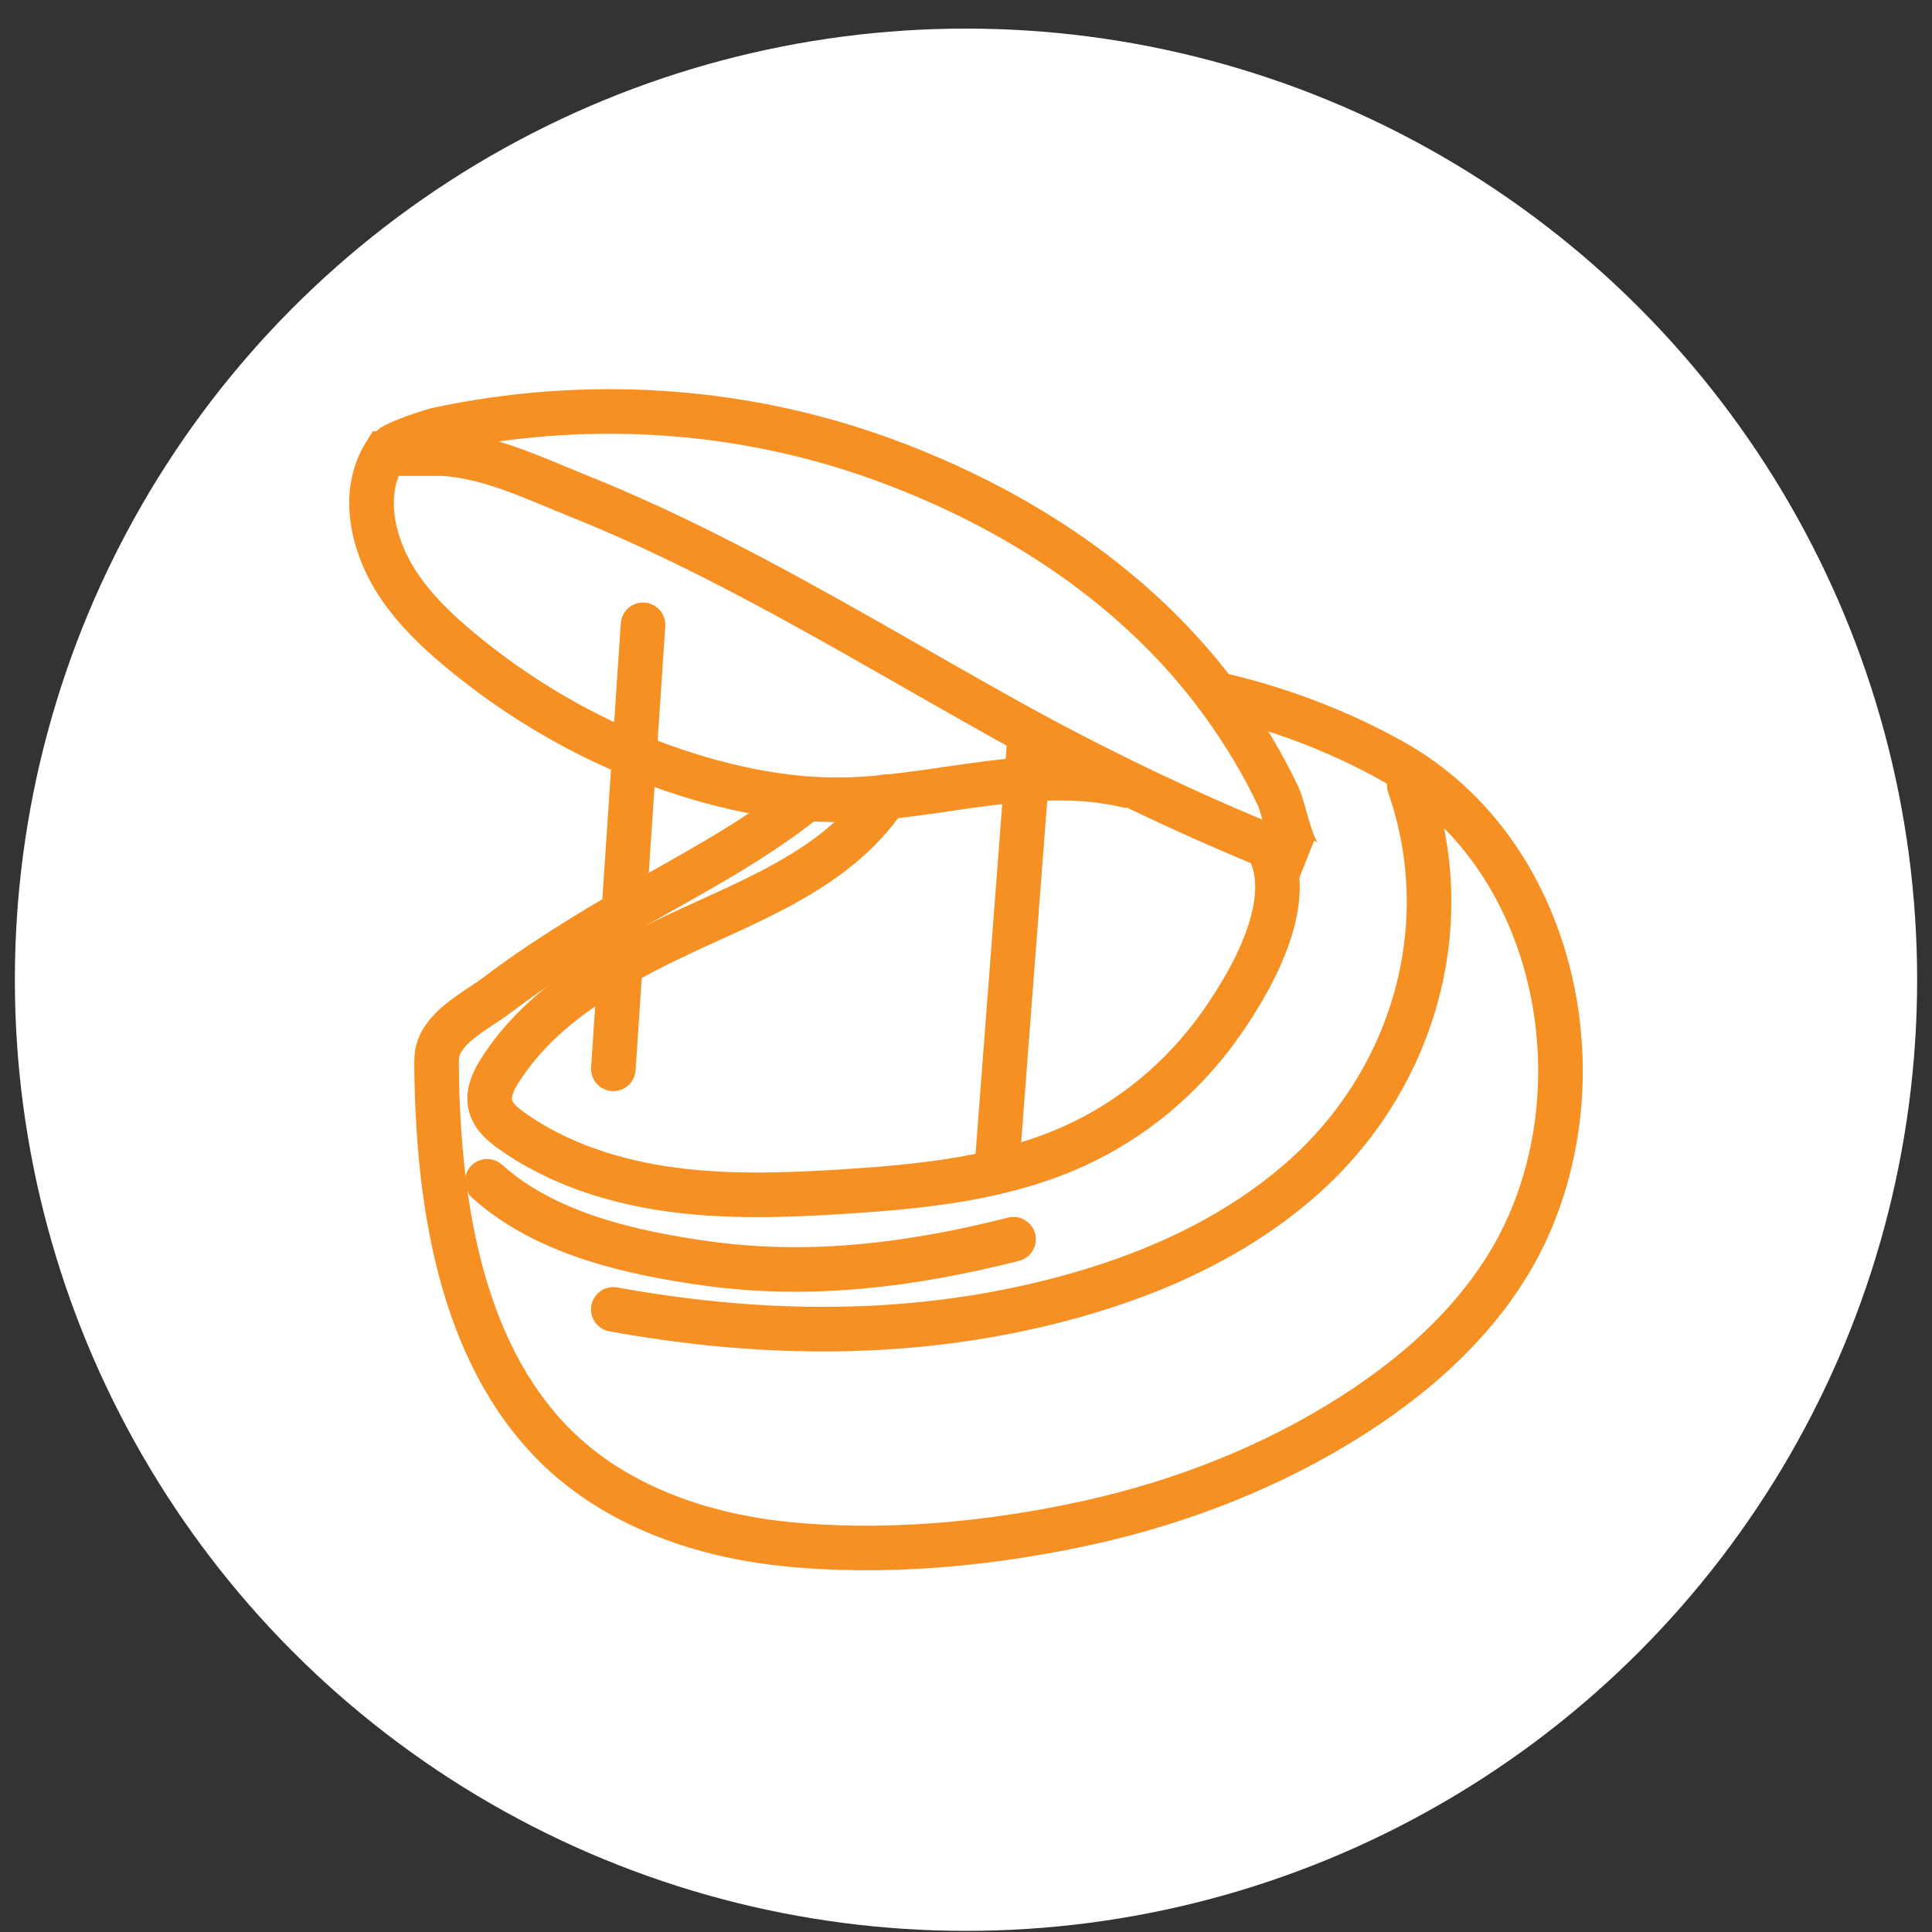 <svg xmlns="http://www.w3.org/2000/svg" width="65" height="65" viewBox="0 0 65 65" fill="none"><rect x="0" y="0" width="65" height="65" fill="#333333" stroke="none"/><circle cx="32.5" cy="32.962" r="32" fill="white"></circle><path d="M40.913 23.347C42.987 23.82 45.043 24.59 46.894 25.634C52.247 28.654 53.878 36.063 51.305 41.497C50.085 44.073 47.903 46.088 45.502 47.621C42.799 49.347 39.771 50.525 36.646 51.221C33.338 51.956 29.687 52.299 26.313 51.934C23.5 51.629 20.673 50.627 18.669 48.629C15.421 45.389 14.734 40.249 14.688 35.876C14.686 35.693 14.686 35.507 14.736 35.33C14.97 34.492 16.096 33.958 16.735 33.47C17.703 32.733 18.722 32.068 19.758 31.431C22.166 29.95 24.889 28.677 27.097 26.91" stroke="#F69022" stroke-width="1.5" stroke-miterlimit="10" stroke-linecap="round"></path><path d="M37.939 26.431C34.822 25.698 31.695 26.799 28.584 26.901C26.977 26.954 25.37 26.697 23.82 26.267C20.778 25.423 17.929 23.905 15.5 21.889C14.65 21.183 13.84 20.404 13.266 19.459C12.519 18.23 12.145 16.554 12.958 15.26H14.689C16.278 15.26 18.012 16.106 19.466 16.689C21.103 17.345 22.701 18.095 24.273 18.897C27.438 20.513 30.491 22.339 33.592 24.075C36.951 25.956 40.357 27.571 43.931 28.982C43.468 28.796 43.212 27.233 43 26.784C42.493 25.714 41.877 24.691 41.187 23.729C38.372 19.803 34.203 17.097 29.704 15.456C24.901 13.705 19.681 13.39 14.69 14.461C14.69 14.461 13.741 14.728 13.225 15.011" stroke="#F69022" stroke-width="1.5" stroke-miterlimit="10" stroke-linecap="round"></path><path d="M29.806 26.803C28.115 29.344 25.035 30.359 22.403 31.642C20.261 32.686 18.125 33.978 16.838 35.983C16.606 36.344 16.398 36.77 16.5 37.187C16.591 37.56 16.91 37.829 17.223 38.051C18.806 39.173 20.714 39.772 22.637 40.028C24.56 40.283 26.511 40.21 28.447 40.086C31.074 39.917 33.751 39.642 36.149 38.554C38.065 37.686 39.737 36.298 40.97 34.595C42.041 33.115 43.699 30.309 42.64 28.476" stroke="#F69022" stroke-width="1.5" stroke-miterlimit="10" stroke-linecap="round"></path><path d="M33.548 39.157L34.652 24.685" stroke="#F69022" stroke-width="1.5" stroke-miterlimit="10" stroke-linecap="round"></path><path d="M21.634 21.022L20.635 35.96" stroke="#F69022" stroke-width="1.5" stroke-miterlimit="10" stroke-linecap="round"></path><path d="M20.635 44.053C25.346 44.908 30.109 45.011 34.797 43.933C38.067 43.181 41.278 41.876 43.797 39.658C47.535 36.368 49.076 31.173 47.412 26.417" stroke="#F69022" stroke-width="1.5" stroke-miterlimit="10" stroke-linecap="round"></path><path d="M16.39 39.744C18.357 41.518 21.27 42.163 23.823 42.513C27.312 42.992 30.714 42.55 34.099 41.693" stroke="#F69022" stroke-width="1.5" stroke-miterlimit="10" stroke-linecap="round"></path></svg>